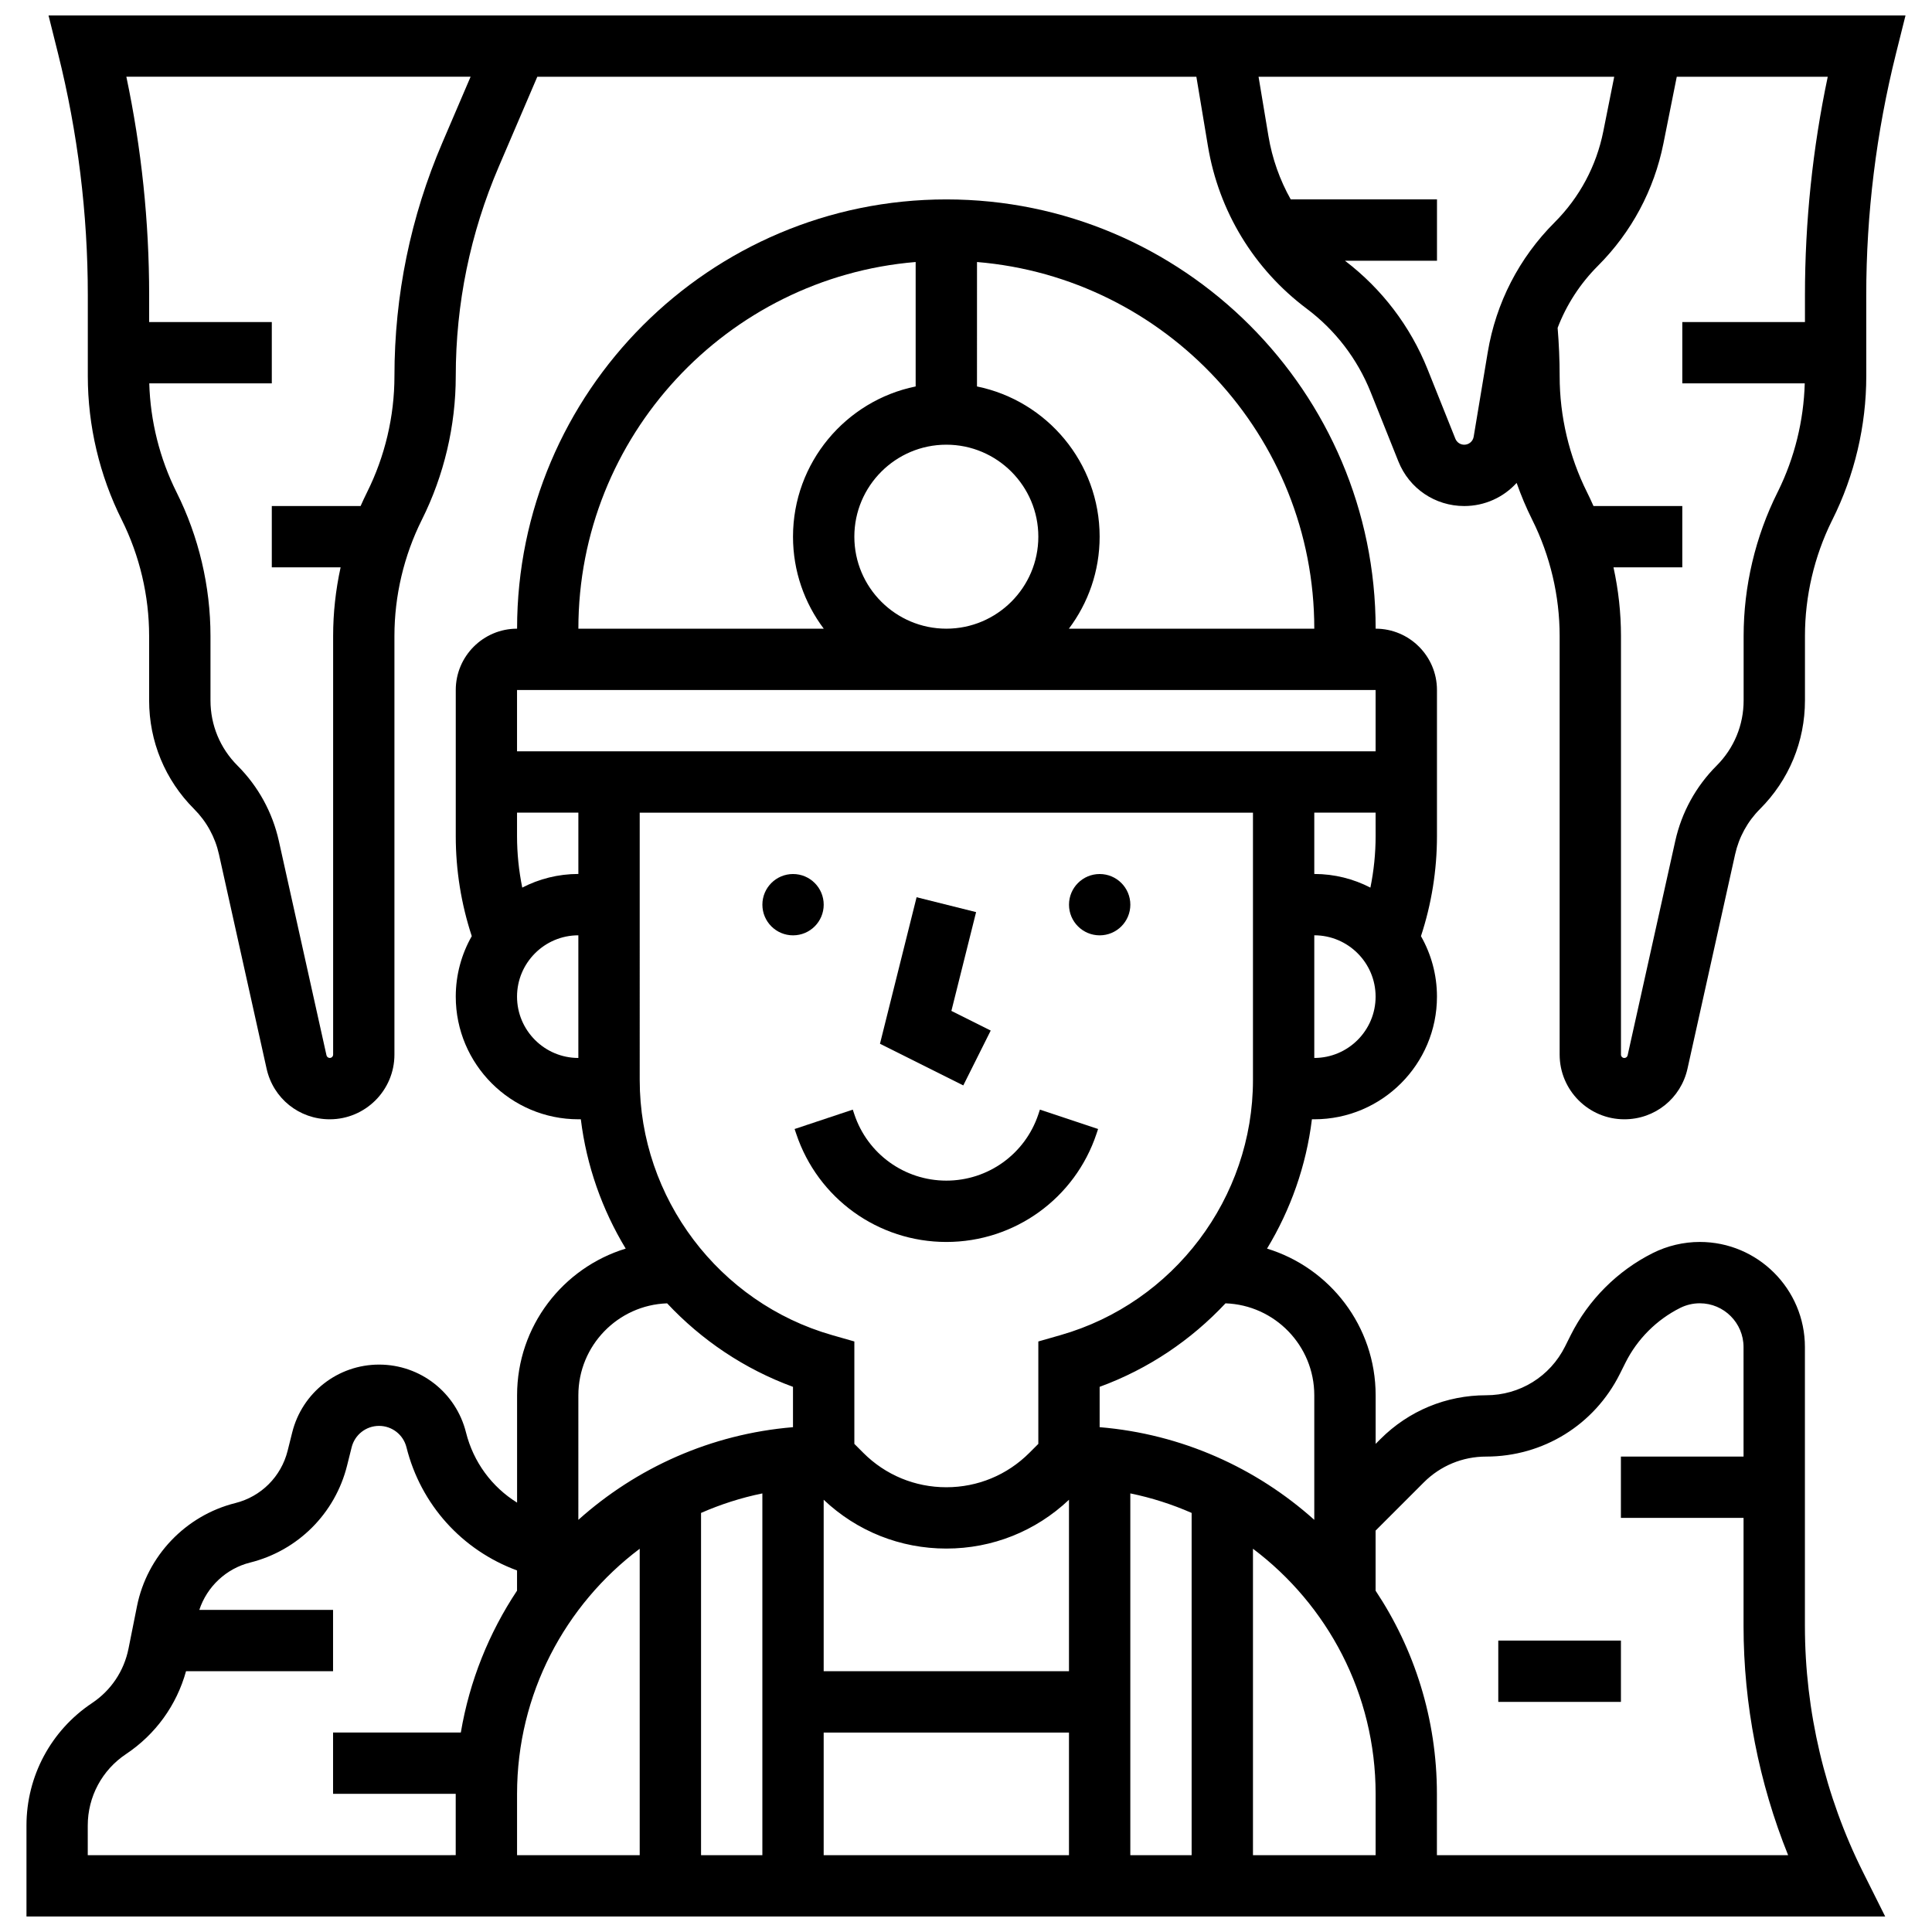 <?xml version="1.0" encoding="UTF-8"?>
<!-- Uploaded to: ICON Repo, www.svgrepo.com, Generator: ICON Repo Mixer Tools -->
<svg width="800px" height="800px" version="1.1" viewBox="144 144 512 512" xmlns="http://www.w3.org/2000/svg">
 <defs>
  <clipPath id="b">
   <path d="m156 148.09h493v292.91h-493z"/>
  </clipPath>
  <clipPath id="a">
   <path d="m151 196h493v455.9h-493z"/>
  </clipPath>
 </defs>
 <path d="m362.29 383.75c0 4.488-3.637 8.125-8.125 8.125-4.488 0-8.125-3.637-8.125-8.125 0-4.488 3.637-8.125 8.125-8.125 4.488 0 8.125 3.637 8.125 8.125"/>
 <path d="m443.55 383.75c0 4.488-3.637 8.125-8.125 8.125s-8.129-3.637-8.129-8.125c0-4.488 3.641-8.125 8.129-8.125s8.125 3.637 8.125 8.125"/>
 <path d="m355 444.45c5.719 17.156 21.711 28.684 39.793 28.684s34.078-11.527 39.797-28.688l0.418-1.25-15.418-5.137-0.414 1.25c-3.508 10.512-13.305 17.57-24.383 17.57s-20.875-7.062-24.379-17.566l-0.418-1.25-15.418 5.137z"/>
 <path d="m406.55 417.11-10.422-5.211 6.547-26.18-15.77-3.941-9.703 38.828 22.078 11.039z"/>
 <g clip-path="url(#b)">
  <path d="m156.86 148.09 2.523 10.098c5.234 20.922 7.887 42.469 7.887 64.035v21.457c0 13.141 3.106 26.301 8.984 38.055 4.754 9.516 7.266 20.16 7.266 30.793v17.09c0 10.875 4.234 21.098 11.922 28.785 3.293 3.297 5.57 7.441 6.582 11.988l12.625 56.809c1.754 7.906 8.637 13.426 16.734 13.426 9.453 0 17.145-7.691 17.145-17.145v-110.95c0-10.633 2.516-21.277 7.269-30.789 5.879-11.754 8.984-24.914 8.984-38.055 0-19.188 3.832-37.859 11.391-55.496l10.219-23.848h174.66l3.066 18.391c2.879 17.273 12.18 32.574 26.191 43.082 7.562 5.672 13.414 13.309 16.926 22.086l7.359 18.395c2.871 7.176 9.719 11.809 17.445 11.809 5.477 0 10.434-2.34 13.887-6.133 1.172 3.34 2.547 6.606 4.129 9.77 4.754 9.512 7.269 20.156 7.269 30.789v110.95c0 9.453 7.691 17.145 17.145 17.145 8.098 0 14.98-5.519 16.738-13.426l12.625-56.812c1.012-4.547 3.285-8.691 6.582-11.988 7.688-7.688 11.922-17.91 11.922-28.785v-17.09c0-10.516 2.457-21.043 7.109-30.473l0.16-0.316c5.875-11.754 8.98-24.914 8.98-38.055l-0.008-21.457c0-21.57 2.652-43.113 7.883-64.035l2.523-10.098zm104.38 33.695c-8.434 19.668-12.707 40.496-12.707 61.898 0 10.633-2.516 21.277-7.269 30.789-0.598 1.195-1.16 2.41-1.699 3.633h-23.535v16.25h18.234c-1.305 5.969-1.98 12.07-1.98 18.172v110.95c0 0.492-0.398 0.891-0.891 0.891-0.414 0-0.781-0.293-0.871-0.699l-12.625-56.812c-1.684-7.57-5.469-14.469-10.953-19.953-4.621-4.617-7.164-10.758-7.164-17.289v-17.09c0-13.141-3.106-26.301-8.984-38.055-4.469-8.938-6.957-18.879-7.238-28.871h32.473v-16.254h-32.504v-7.125c0-19.441-2.027-38.863-6.043-57.883h91.23zm273.3 77.949c-0.203 1.227-1.258 2.121-2.5 2.121-1.043 0-1.969-0.625-2.356-1.594l-7.359-18.395c-4.559-11.402-12.129-21.336-21.895-28.766l24.387-0.004v-16.254h-38.762c-2.894-5.152-4.91-10.812-5.906-16.785l-2.621-15.719h94.258l-2.898 14.488c-1.832 9.168-6.297 17.504-12.906 24.113-9.406 9.406-15.531 21.309-17.719 34.43zm80.52 14.742c-5.875 11.754-8.98 24.914-8.98 38.055v17.09c0 6.531-2.543 12.672-7.164 17.293-5.484 5.484-9.27 12.383-10.953 19.953l-12.625 56.812c-0.09 0.402-0.457 0.699-0.871 0.699-0.492 0-0.891-0.398-0.891-0.891v-110.96c0-6.102-0.68-12.203-1.984-18.172h18.234v-16.25h-23.535c-0.539-1.223-1.102-2.438-1.699-3.633-4.754-9.512-7.269-20.16-7.269-30.789 0-4.25-0.188-8.547-0.535-12.801 2.348-6.133 5.961-11.715 10.688-16.445 8.883-8.887 14.883-20.094 17.348-32.418l3.535-17.676h40.012c-4.008 19.016-6.039 38.438-6.039 57.879v7.125h-32.504v16.25h32.449c-0.281 9.871-2.688 19.699-7.055 28.555z"/>
 </g>
 <g clip-path="url(#a)">
  <path d="m622.32 574.93v-73.953c0-15.355-12.492-27.848-27.848-27.848-4.301 0-8.609 1.016-12.453 2.941-9.355 4.68-17.086 12.41-21.766 21.766l-1.504 3.008c-3.984 7.965-11.992 12.914-20.898 12.914-10.582 0-20.527 4.121-28.012 11.602l-1.281 1.285v-12.887c0-18.285-12.141-33.781-28.781-38.863 6.25-10.324 10.387-21.973 11.891-34.27h0.637c17.922 0 32.504-14.582 32.504-32.504 0-5.828-1.547-11.293-4.242-16.027 2.812-8.562 4.242-17.465 4.242-26.52v-38.715c0-8.961-7.293-16.25-16.25-16.25 0-62.73-51.035-113.76-113.76-113.76-62.73-0.004-113.77 51.031-113.77 113.76-8.961 0-16.25 7.293-16.25 16.25v38.711c0 9.059 1.43 17.957 4.242 26.52-2.695 4.738-4.242 10.203-4.242 16.031 0 17.922 14.582 32.504 32.504 32.504h0.641c1.504 12.297 5.641 23.945 11.891 34.27-16.645 5.082-28.785 20.582-28.785 38.863v28.457c-6.688-4.152-11.574-10.746-13.539-18.602-2.644-10.586-12.113-17.98-23.027-17.98-10.914 0-20.383 7.394-23.027 17.98l-1.215 4.859c-1.711 6.84-7.023 12.152-13.863 13.859-13.168 3.293-23.395 14.02-26.055 27.324l-2.246 11.23c-1.191 5.957-4.629 11.09-9.68 14.457-10.871 7.25-17.363 19.375-17.363 32.441v24.113h492.58l-5.879-11.762c-10.07-20.137-15.395-42.688-15.395-65.207zm-308.79-20.496v81.215h-32.504v-16.25c0-26.531 12.781-50.125 32.504-64.965zm16.254-9.492c5.164-2.262 10.598-4.019 16.25-5.172v95.879h-16.25zm-16.254-185.58h162.52v70.855c0 31.223-20.969 59.02-50.988 67.598l-5.894 1.688v27.141l-2.379 2.379c-5.875 5.875-13.688 9.113-22 9.113-8.309 0-16.121-3.234-21.996-9.109l-2.379-2.383v-27.141l-5.894-1.684c-30.02-8.578-50.988-36.375-50.988-67.598zm48.754 182.09c8.824 8.344 20.309 12.934 32.504 12.934 12.195 0 23.68-4.59 32.504-12.934v45.438h-65.008zm0 61.691h65.008v32.504h-65.008zm81.262-63.375c5.652 1.152 11.086 2.906 16.25 5.172v90.707h-16.25zm32.504 14.664c19.723 14.84 32.504 38.438 32.504 64.965v16.25h-32.504zm16.25-40.676v33.02c-15.371-13.773-35.125-22.754-56.883-24.559v-10.691c12.914-4.723 24.258-12.41 33.355-22.129 13.051 0.453 23.527 11.203 23.527 24.359zm0-89.387v-32.504c8.961 0 16.25 7.293 16.25 16.25 0.004 8.965-7.289 16.254-16.25 16.254zm16.254-58.801c0 4.617-0.473 9.18-1.383 13.66-4.461-2.305-9.512-3.617-14.871-3.617v-16.25h16.25zm-16.254-54.961h-65.031c5.113-6.797 8.148-15.238 8.148-24.379 0-19.621-13.98-36.039-32.504-39.812l0.004-32.98c49.98 4.144 89.383 46.141 89.383 97.172zm-121.89-24.379c0-13.441 10.938-24.379 24.379-24.379s24.379 10.938 24.379 24.379-10.938 24.379-24.379 24.379c-13.445 0-24.379-10.938-24.379-24.379zm16.25-72.793v32.98c-18.523 3.773-32.504 20.191-32.504 39.812 0 9.141 3.035 17.582 8.148 24.379h-65.027c0-51.031 39.402-93.027 89.383-97.172zm-105.64 113.42h227.53v16.25l-227.53 0.004zm16.254 32.504v16.25c-5.356 0-10.41 1.312-14.871 3.617-0.906-4.481-1.383-9.043-1.383-13.66v-6.207zm-16.254 48.758c0-8.961 7.293-16.25 16.25-16.25v32.504c-8.957-0.004-16.25-7.293-16.25-16.254zm39.777 81.281c9.098 9.715 20.441 17.402 33.355 22.129v10.691c-21.758 1.805-41.512 10.785-56.883 24.559l0.004-33.023c0-13.156 10.477-23.906 23.523-24.355zm-153.54 138.38c0-7.617 3.785-14.691 10.125-18.918 7.856-5.238 13.426-12.969 15.922-21.977h38.961v-16.25h-35.441c2.027-6.141 7.106-10.949 13.465-12.539 12.676-3.168 22.52-13.012 25.688-25.688l1.215-4.859c0.836-3.34 3.82-5.672 7.262-5.672s6.426 2.332 7.262 5.668c3.793 15.172 14.699 27.262 29.305 32.641v5.356c-7.406 11.141-12.586 23.887-14.895 37.594l-33.859 0.004v16.25h32.504v16.25l-97.512 0.004zm357.54 7.863v-16.25c0-19.891-5.988-38.406-16.25-53.844v-15.922l12.773-12.773c4.414-4.414 10.281-6.844 16.52-6.844 15.102 0 28.68-8.391 35.434-21.898l1.504-3.008c3.117-6.234 8.266-11.383 14.496-14.496 1.602-0.801 3.394-1.223 5.184-1.223 6.394 0 11.598 5.203 11.598 11.598l0.004 29.023h-32.504v16.25h32.504v28.668c0 20.73 4.059 41.484 11.812 60.719z"/>
 </g>
 <path d="m541.06 578.77h32.504v16.25h-32.504z"/>
</svg>